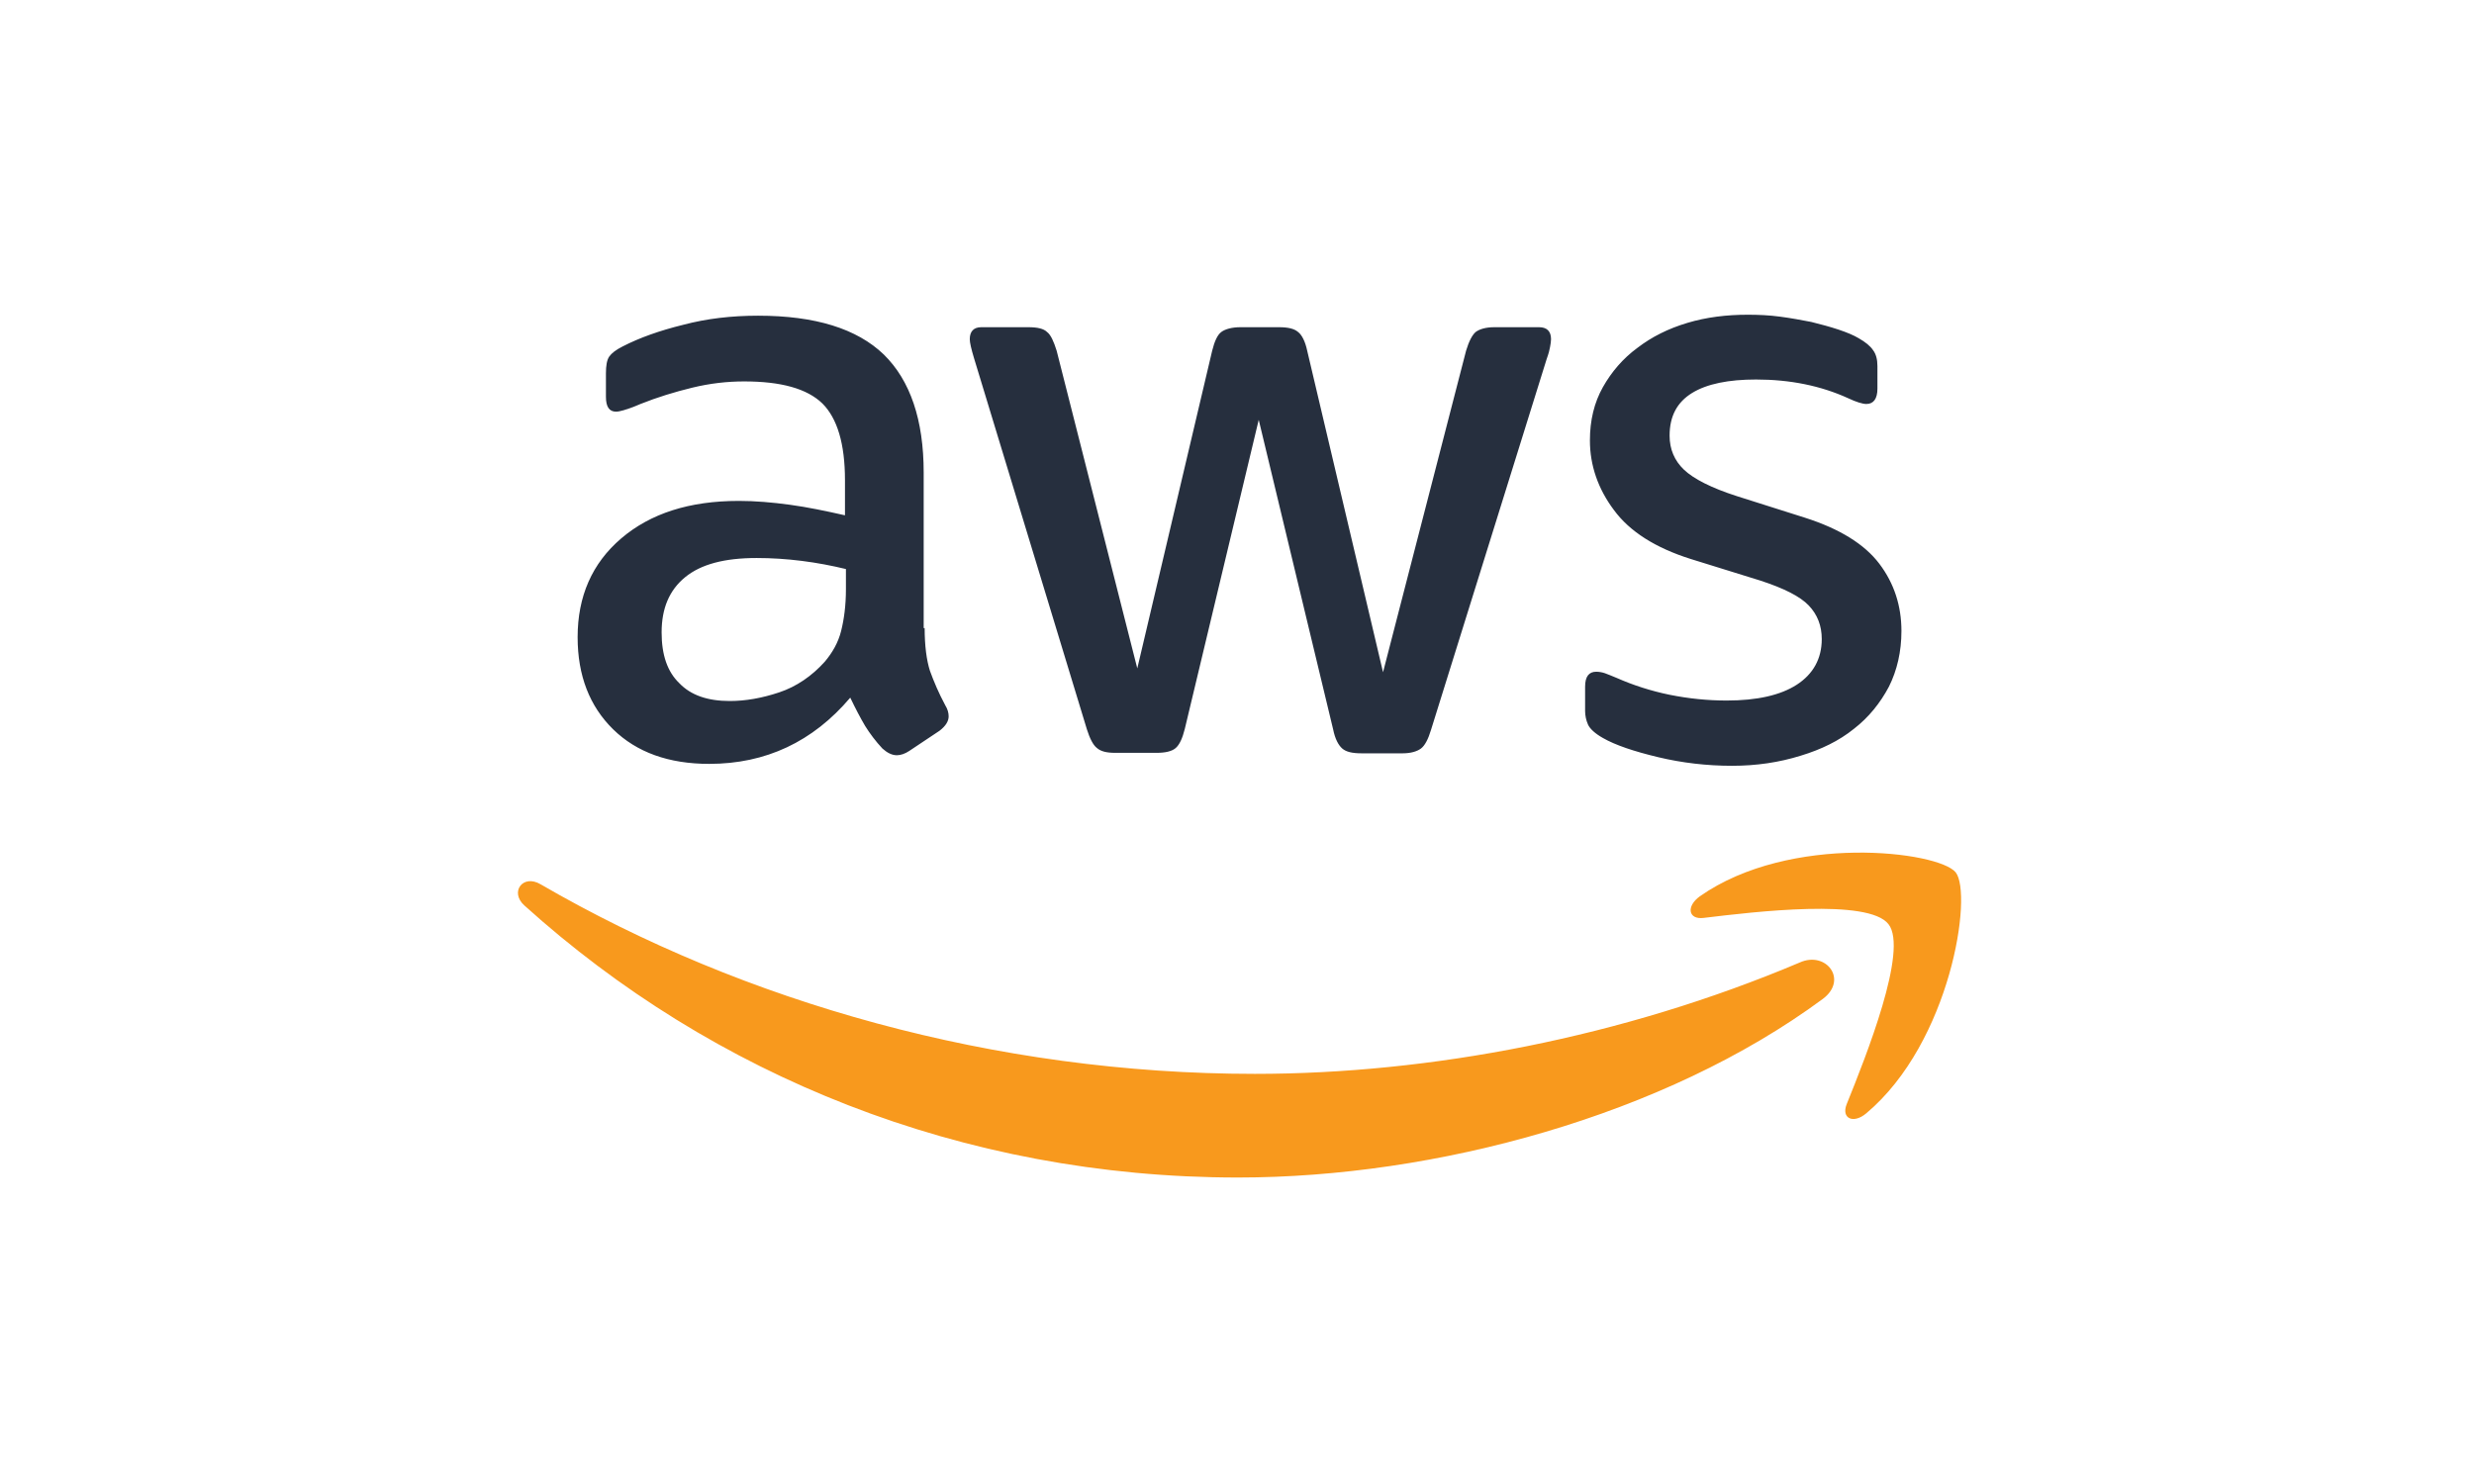 <?xml version="1.0" encoding="utf-8"?>
<!-- Generator: Adobe Illustrator 15.0.0, SVG Export Plug-In . SVG Version: 6.00 Build 0)  -->
<!DOCTYPE svg PUBLIC "-//W3C//DTD SVG 1.1//EN" "http://www.w3.org/Graphics/SVG/1.1/DTD/svg11.dtd">
<svg version="1.1" id="AWS" xmlns="http://www.w3.org/2000/svg" xmlns:xlink="http://www.w3.org/1999/xlink" x="0px" y="0px"
	 width="600px" height="360px" viewBox="0 0 600 360" enable-background="new 0 0 600 360" xml:space="preserve">
<g>
	<path fill="#262F3E" d="M224.248,152.363c0,4.306,0.466,7.798,1.28,10.359c0.933,2.561,2.097,5.355,3.726,8.382
		c0.582,0.931,0.815,1.862,0.815,2.677c0,1.164-0.698,2.328-2.212,3.492l-7.333,4.89c-1.047,0.698-2.095,1.048-3.026,1.048
		c-1.164,0-2.328-0.582-3.492-1.63c-1.63-1.746-3.027-3.608-4.191-5.472c-1.164-1.979-2.328-4.19-3.608-6.867
		c-9.08,10.708-20.487,16.064-34.224,16.064c-9.778,0-17.577-2.795-23.282-8.382c-5.703-5.587-8.613-13.038-8.613-22.351
		c0-9.895,3.492-17.926,10.592-23.979c7.102-6.054,16.53-9.081,28.52-9.081c3.958,0,8.033,0.35,12.34,0.932
		c4.307,0.582,8.731,1.513,13.387,2.561v-8.498c0-8.847-1.863-15.017-5.472-18.625c-3.725-3.609-10.012-5.355-18.974-5.355
		c-4.074,0-8.266,0.466-12.573,1.513C163.6,95.09,159.408,96.37,155.334,98c-1.862,0.814-3.259,1.28-4.075,1.513
		c-0.815,0.233-1.397,0.349-1.862,0.349c-1.63,0-2.445-1.164-2.445-3.608V90.55c0-1.862,0.233-3.259,0.815-4.074
		c0.582-0.814,1.63-1.63,3.259-2.444c4.074-2.096,8.964-3.842,14.668-5.238c5.704-1.514,11.757-2.212,18.159-2.212
		c13.853,0,23.981,3.144,30.5,9.429c6.402,6.286,9.662,15.832,9.662,28.637v37.717H224.248z M176.986,170.056
		c3.841,0,7.798-0.698,11.99-2.095c4.19-1.397,7.916-3.957,11.059-7.449c1.862-2.212,3.259-4.656,3.958-7.451
		c0.699-2.794,1.164-6.169,1.164-10.127v-4.89c-3.375-0.814-6.984-1.513-10.708-1.978c-3.726-0.466-7.335-0.699-10.943-0.699
		c-7.8,0-13.503,1.513-17.345,4.656c-3.841,3.144-5.704,7.567-5.704,13.387c0,5.471,1.397,9.545,4.308,12.34
		C167.557,168.66,171.631,170.056,176.986,170.056z M270.462,182.629c-2.095,0-3.493-0.35-4.423-1.164
		c-0.932-0.699-1.746-2.328-2.445-4.54l-27.356-89.983c-0.698-2.328-1.047-3.842-1.047-4.656c0-1.863,0.931-2.91,2.793-2.91h11.408
		c2.212,0,3.725,0.349,4.541,1.164c0.931,0.698,1.63,2.328,2.328,4.54l19.556,77.062l18.161-77.062
		c0.582-2.328,1.28-3.842,2.211-4.54c0.931-0.699,2.561-1.164,4.656-1.164h9.312c2.212,0,3.726,0.349,4.656,1.164
		c0.932,0.698,1.746,2.328,2.212,4.54l18.393,77.993l20.139-77.993c0.699-2.328,1.513-3.842,2.328-4.54
		c0.931-0.699,2.445-1.164,4.54-1.164h10.826c1.861,0,2.91,0.931,2.91,2.91c0,0.582-0.116,1.164-0.233,1.862
		c-0.116,0.698-0.349,1.63-0.815,2.91l-28.054,89.983c-0.697,2.328-1.513,3.842-2.443,4.541c-0.933,0.698-2.445,1.164-4.425,1.164
		h-10.011c-2.212,0-3.726-0.349-4.656-1.164s-1.746-2.328-2.212-4.656l-18.044-75.083l-17.926,74.967
		c-0.582,2.328-1.281,3.841-2.212,4.656c-0.931,0.814-2.561,1.164-4.656,1.164H270.462z M420.046,185.771
		c-6.054,0-12.106-0.698-17.927-2.096c-5.821-1.397-10.36-2.91-13.388-4.656c-1.861-1.047-3.143-2.211-3.608-3.259
		c-0.466-1.048-0.698-2.212-0.698-3.259v-5.938c0-2.444,0.932-3.608,2.678-3.608c0.698,0,1.396,0.116,2.096,0.349
		c0.697,0.233,1.746,0.699,2.91,1.164c3.957,1.746,8.264,3.144,12.805,4.074c4.656,0.931,9.195,1.397,13.852,1.397
		c7.335,0,13.038-1.28,16.996-3.841c3.957-2.562,6.054-6.287,6.054-11.059c0-3.259-1.048-5.938-3.144-8.148
		c-2.095-2.212-6.053-4.191-11.758-6.053l-16.879-5.239c-8.497-2.677-14.783-6.635-18.625-11.874
		c-3.842-5.122-5.82-10.826-5.82-16.879c0-4.889,1.048-9.196,3.143-12.921c2.096-3.725,4.89-6.984,8.382-9.545
		c3.492-2.677,7.45-4.656,12.107-6.053c4.656-1.397,9.544-1.979,14.666-1.979c2.562,0,5.239,0.117,7.8,0.466
		c2.678,0.349,5.121,0.815,7.566,1.28c2.328,0.582,4.54,1.164,6.636,1.863c2.095,0.698,3.725,1.396,4.889,2.095
		c1.63,0.931,2.794,1.863,3.492,2.91c0.699,0.931,1.048,2.211,1.048,3.841v5.471c0,2.445-0.931,3.726-2.677,3.726
		c-0.932,0-2.445-0.466-4.424-1.397c-6.636-3.026-14.086-4.54-22.351-4.54c-6.636,0-11.874,1.047-15.481,3.259
		c-3.609,2.211-5.472,5.588-5.472,10.36c0,3.26,1.164,6.054,3.492,8.265c2.328,2.212,6.636,4.424,12.805,6.402l16.53,5.239
		c8.381,2.678,14.434,6.403,18.043,11.175c3.608,4.772,5.354,10.244,5.354,16.297c0,5.005-1.048,9.546-3.026,13.503
		c-2.096,3.958-4.889,7.451-8.498,10.245c-3.608,2.91-7.916,5.005-12.921,6.519C431.454,184.957,425.982,185.771,420.046,185.771z"
		/>
	<path fill="#F8991D" d="M442.046,242.346c-38.297,28.287-93.939,43.305-141.784,43.305c-67.051,0-127.467-24.796-173.098-66.004
		c-3.609-3.259-0.35-7.684,3.958-5.122c49.357,28.637,110.239,45.981,173.215,45.981c42.489,0,89.169-8.847,132.123-27.008
		C442.861,230.588,448.333,237.689,442.046,242.346z M457.994,224.186c-4.889-6.285-32.361-3.025-44.816-1.513
		c-3.726,0.466-4.308-2.793-0.932-5.238c21.885-15.366,57.855-10.941,62.046-5.82c4.191,5.238-1.164,41.209-21.651,58.437
		c-3.144,2.678-6.17,1.28-4.773-2.212C452.523,256.315,462.884,230.356,457.994,224.186z"/>
</g>
</svg>
